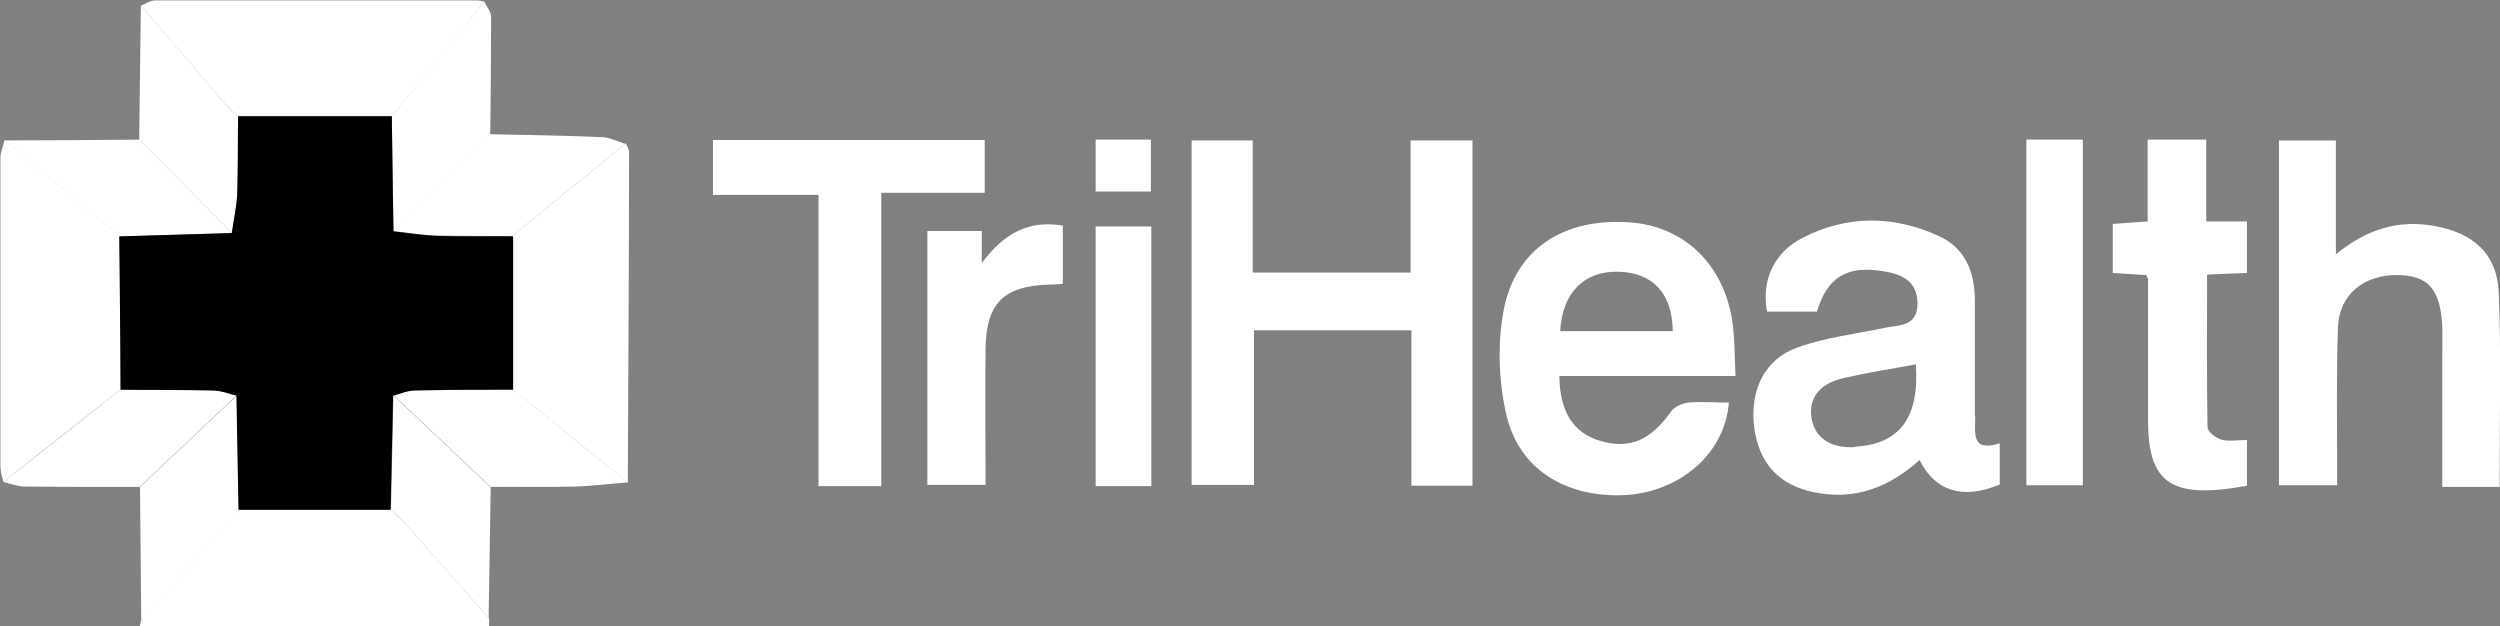 <?xml version="1.0" encoding="UTF-8"?>
<svg xmlns="http://www.w3.org/2000/svg" version="1.1" viewBox="0 0 601.7 150.7">
  <rect x="0" y="0" width="601.7" height="150.7" fill="#808080" stroke="none"/>
  <defs>
    <style>
      .cls-1 {
        fill: #fff;
      }

      .cls-2 {
        fill: #fff;
      }

      .cls-3 {
        fill: #fff;
      }

      .cls-4 {
        fill: #fff;
      }

      .cls-5 {
        fill: #fff;
      }

      .cls-6 {
        fill: #fff;
      }

      .cls-7 {
        fill: #fff;
      }

      .cls-8 {
        fill: #fff;
      }

      .cls-9 {
        fill: #fff;
      }

      .cls-10 {
        fill: #fff;
      }

      .cls-11 {
        fill: #fff;
      }

      .cls-12 {
        fill: #fff;
      }

      .cls-13 {
        fill: #fff;
      }

      .cls-14 {
        fill: #000;
      }
    </style>
  </defs>
  <!-- Generator: Adobe Illustrator 28.6.0, SVG Export Plug-In . SVG Version: 1.2.0 Build 709)  -->
  <g>
    <g id="Layer_1">
      <path class="cls-9" d="M339.7,79.6v37.3h14.7V33.8h-14.9v31.8h-38v-31.8h-14.7v82.9h15v-37.2h37.9Z"/>
      <path class="cls-1" d="M601.6,117.2c0-16.1.4-31.5-.2-46.8-.4-9.3-6.1-14.3-15.4-16-8.7-1.6-16.3.7-23.8,6.8v-27.4h-13.7v83h14c0-1.6,0-2.7,0-3.9,0-11.4-.2-22.8.2-34.1.3-7.9,6.2-12.7,14.4-12.6,7.3.1,10.2,3.4,10.7,12.1.1,2.5,0,5,0,7.5,0,10.4,0,20.7,0,31.4,2.2,0,3.8,0,5.3,0,2.7,0,5.4,0,8.5,0Z"/>
      <path class="cls-9" d="M212.1,116.9V46.4h24.9v-12.7h-65.4v13.2h25.4v70.1h15.1Z"/>
      <path class="cls-1" d="M516.5,66.1c.4.8.5,1,.5,1.2,0,11.4,0,22.7,0,34.1,0,13.7,4.8,17.9,18.7,16.3,1.7-.2,3.4-.5,5.1-.8v-11c-2.4,0-4.4.4-6.2-.1-1.3-.4-3.3-1.9-3.3-3-.2-12.2-.1-24.5-.1-36.7,3.8-.2,6.8-.3,9.6-.4v-12.4h-9.8v-19.7h-14.1v19.7c-3.2.2-5.8.4-8.4.6v11.8c2.9.2,5.4.3,7.8.5Z"/>
      <path class="cls-1" d="M487.7,33.6v83.2h13.6V33.6h-13.6Z"/>
      <path class="cls-9" d="M237.2,116.9c0-11.3-.1-22.2,0-33.2.2-10.8,4.5-14.9,15.3-15.2,1.1,0,2.2-.1,3.3-.2v-14c-8.2-1.4-14.1,1.8-19.5,9v-7.7h-13.1v61.1h13.9Z"/>
      <path class="cls-9" d="M277.1,117v-62.5h-13.4v62.5h13.4Z"/>
      <path class="cls-9" d="M263.7,33.6v12.5h13.3v-12.5h-13.3Z"/>
      <path class="cls-10" d="M117.7,148.7c0,.7,0,1.4,0,2H33.7c0-.4.1-.8.2-1.2,2.7-3.2,5.4-6.4,8.1-9.5,5.1-5.8,10.3-11.6,15.4-17.4,12.2,0,24.4,0,36.6,0,1.2,1.2,2.5,2.3,3.6,3.5,6.7,7.5,13.3,15,19.9,22.5Z"/>
      <path class="cls-1" d="M475.3,100.1c0-9.3,0-18.5,0-27.8,0-6.8-2.3-12.7-8.9-15.6-10.8-4.9-21.9-4.9-32.5.5-7,3.6-10,10.3-8.6,17.8h12c2.5-8.3,7.2-11.2,16.1-9.7,4.5.7,8.2,2.5,8.1,8-.2,5.4-4.5,4.9-7.9,5.6-7,1.5-14.2,2.3-20.9,4.7-8,2.8-11.6,10.3-10.5,19.2,1.1,8.7,6,14,14.5,15.7,9.9,2,18.1-1.3,25.3-7.8,3.7,7.6,10.6,9.6,19.3,5.9v-9.9c-7,2.2-5.9-2.6-5.9-6.5ZM446.5,107.6c-5.8.4-9.7-2.2-10.5-6.9-.8-4.8,1.9-8.4,7.7-9.7,5.6-1.3,11.4-2.2,17.4-3.3.9,12.7-3.8,19.2-14.6,19.8Z"/>
      <path class="cls-9" d="M417.8,90.5h-42.5c.1,8.6,3.4,13.7,9.8,15.6,7.1,2.1,12.2-.1,17.1-7.1.8-1.1,2.7-1.9,4.1-2.1,3.2-.3,6.5,0,9.8,0-1,13.1-13.3,22.8-27.9,22.3-13.1-.4-23.1-7.3-25.8-20-1.7-7.9-2-16.6-.5-24.5,2.8-14.8,14.4-22.2,30-21.2,13.7.8,23.5,10.6,25.2,25,.4,3.8.4,7.6.6,12.1ZM375.5,79.7h27.1c-.1-9.1-4.8-14.1-13.1-14.3-8.3-.2-13.5,5.1-14,14.3Z"/>
      <path class="cls-5" d="M.8,116c-.3-1.3-.7-2.6-.7-3.9,0-24.7,0-49.4,0-74.1,0-1.4.7-2.9,1-4.3,9.2,7.7,18.5,15.4,27.7,23.1.1,12.3.2,24.6.3,36.9-9.4,7.4-18.9,14.8-28.3,22.3Z"/>
      <path class="cls-4" d="M33.9,1.4c1.1-.5,2.3-1.3,3.4-1.3,25.9,0,51.7,0,77.6,0,.6,0,1.1.2,1.7.3-7.4,9.2-14.8,18.4-22.3,27.5-12.3,0-24.7,0-37,0-.8-.7-1.8-1.4-2.5-2.2-7-8.1-13.9-16.2-20.9-24.4Z"/>
      <path class="cls-6" d="M150.6,34.5c.3.7.8,1.4.8,2.1,0,26.5-.2,53-.3,79.5-9.3-7.5-18.5-15-27.8-22.4,0-12.3,0-24.6,0-36.9,9.1-7.4,18.2-14.9,27.3-22.3Z"/>
      <path class="cls-2" d="M150.6,34.5c-9.1,7.4-18.2,14.9-27.3,22.3-5.9,0-11.8,0-17.8-.1-3.7-.1-7.3-.7-11-1.1,7.7-7.8,15.5-15.5,23.2-23.3,9,.2,18,.3,27,.7,1.9,0,3.8,1,5.7,1.6Z"/>
      <path class="cls-12" d="M123.4,93.7c9.3,7.5,18.5,15,27.8,22.4-4.3.3-8.6.9-12.9,1-6.7.2-13.4,0-20.2.1-7.8-7.4-15.7-14.8-23.5-22.2,1.7-.4,3.4-1.1,5.1-1.2,7.9-.2,15.7-.1,23.6-.2Z"/>
      <path class="cls-7" d="M.8,116c9.4-7.4,18.9-14.8,28.3-22.3,7.4,0,14.9,0,22.3.2,1.9,0,3.7.8,5.6,1.2-7.8,7.4-15.6,14.7-23.4,22.1-9.2,0-18.4,0-27.6-.1-1.8,0-3.5-.7-5.2-1.1Z"/>
      <path class="cls-3" d="M28.8,56.9c-9.2-7.7-18.5-15.4-27.7-23.1,10.8,0,21.6-.1,32.4-.2,7.5,7.5,14.9,15,22.4,22.5-9,.3-18,.5-27.1.8Z"/>
      <path class="cls-13" d="M55.9,56.1c-7.5-7.5-14.9-15-22.4-22.5.1-10.8.3-21.5.4-32.3,7,8.1,13.9,16.3,20.9,24.4.7.8,1.7,1.5,2.5,2.2,0,6.3,0,12.6-.2,18.9-.1,3.1-.8,6.2-1.3,9.3Z"/>
      <path class="cls-13" d="M117.9,32.3c-7.7,7.8-15.5,15.5-23.2,23.3-.1-9.2-.2-18.5-.4-27.7,7.4-9.2,14.8-18.4,22.3-27.5.5,1.2,1.6,2.4,1.6,3.6,0,9.4-.1,18.9-.2,28.3Z"/>
      <path class="cls-11" d="M33.6,117.3c7.8-7.4,15.6-14.7,23.4-22.1.2,9.2.3,18.3.5,27.5-5.2,5.8-10.3,11.6-15.4,17.4-2.7,3.1-5.4,6.3-8.1,9.5-.1-10.7-.2-21.5-.3-32.2Z"/>
      <path class="cls-8" d="M94.6,95.1c7.8,7.4,15.7,14.8,23.5,22.2-.2,10.5-.3,20.9-.5,31.4-6.6-7.5-13.3-15-19.9-22.5-1.1-1.3-2.4-2.4-3.6-3.5.2-9.2.4-18.4.6-27.6Z"/>
      <path class="cls-14" d="M94.6,95.1c-.2,9.2-.4,18.4-.6,27.6-12.2,0-24.4,0-36.6,0-.2-9.2-.3-18.4-.5-27.5-1.9-.4-3.7-1.2-5.6-1.2-7.4-.2-14.8-.1-22.3-.2,0-12.3-.2-24.6-.3-36.9,9-.3,18-.5,27.1-.8.4-3.1,1.1-6.2,1.3-9.2.2-6.3.1-12.6.2-18.9,12.3,0,24.7,0,37,0,.1,9.2.2,18.5.4,27.7,3.7.4,7.3,1,11,1.1,5.9.2,11.8,0,17.8.1,0,12.3,0,24.6,0,36.9-7.9,0-15.7,0-23.6.2-1.7,0-3.4.7-5.1,1.2Z"/>
    </g>
  </g>
</svg>